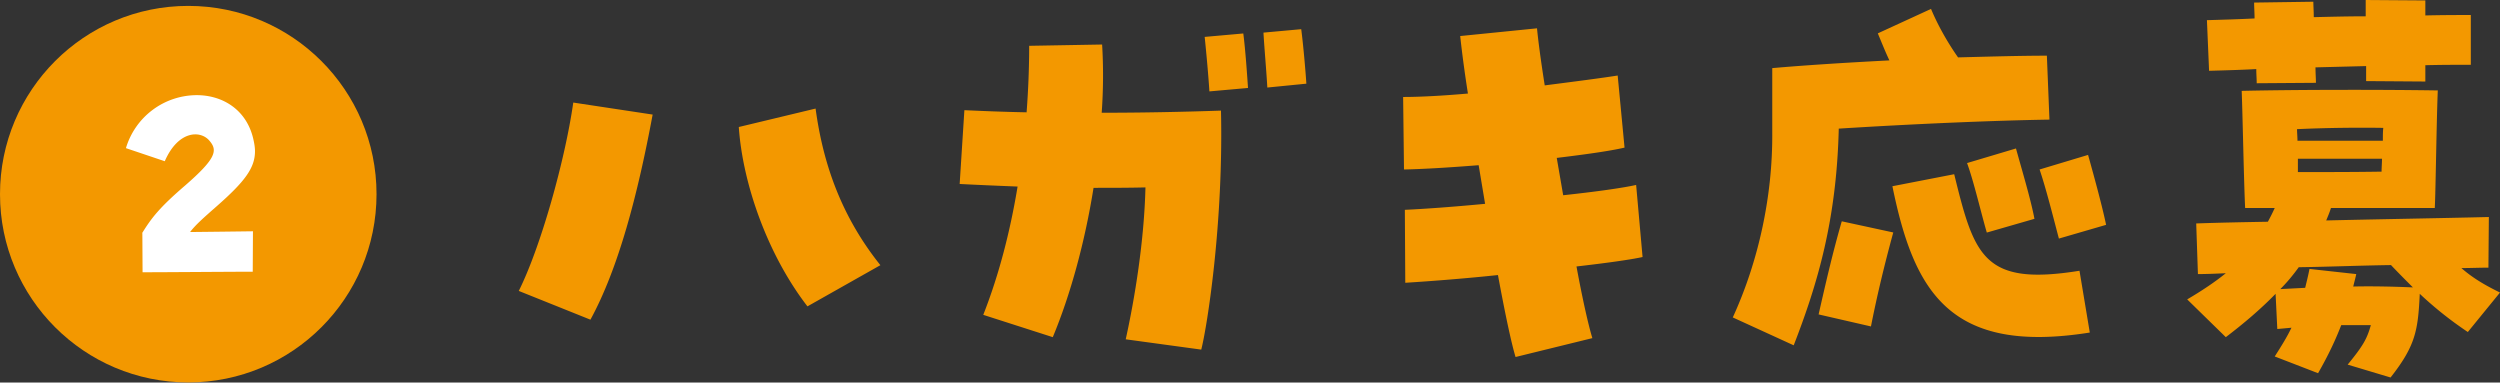 <svg xmlns="http://www.w3.org/2000/svg" id="_レイヤー_2" viewBox="0 0 233.05 35.66"><rect x="0" y="0" width="233.05" height="35.66" fill="#333333" stroke="none"/><defs><style>.cls-2{fill:#f39800}</style></defs><g id="_レイヤー_1-2"><circle cx="17.55" cy="18.1" r="17.55" class="cls-2"/><path d="M13.25 21.73c.86-1.39 1.58-2.35 4.01-4.44 2.9-2.52 3.02-3.26 2.3-4.13-.84-1.06-2.95-1.01-4.2 1.87l-3.62-1.22a6.91 6.91 0 0 1 6.6-4.94c2.38 0 4.61 1.32 5.26 4.03.1.43.17.82.17 1.2 0 1.56-.96 2.83-3.55 5.11-1.25 1.1-1.99 1.75-2.5 2.42 1.99-.02 4.42-.05 5.86-.07l-.02 3.77c-2.23 0-8.02.05-10.27.05l-.02-3.65Z" style="fill:#fff"/><path d="M48.36 27.12c2.04-4.08 4.32-12.2 5.08-17.56l7.4 1.12c-1.4 7.52-3.2 14.36-5.8 19.12l-6.68-2.68Zm20.51-15.28 7.16-1.72c.72 5.36 2.52 10.2 6.04 14.6l-6.8 3.84c-3.76-4.88-6.04-11.48-6.4-16.72Zm36.07 19.79c.84-3.8 1.72-9.16 1.84-14.16-1.52.04-3.16.04-4.84.04-.8 5.04-2.16 10-3.8 13.92l-6.48-2.08c1.48-3.76 2.52-7.84 3.2-11.96-2-.08-3.88-.16-5.4-.24l.44-6.88c1.72.08 3.68.16 5.8.2.16-2.12.24-4.2.24-6.2l6.8-.12c.12 2 .12 4.16-.04 6.36 3.8 0 7.68-.08 11.12-.2.24 10.4-1.28 20.12-1.84 22.28l-7.04-.96Zm7.36-28.19 3.6-.32c.2 1.52.36 3.92.44 5.08l-3.6.32c-.08-1.32-.28-3.56-.44-5.08Zm5.48-.4 3.52-.32c.2 1.52.4 3.88.48 5.08l-3.64.36c-.08-1.48-.28-3.68-.36-5.12Zm21.86 22.6c-3.04.32-6.08.56-8.64.72l-.04-6.8c1.8-.08 4.56-.28 7.48-.56l-.6-3.6c-2.56.2-5 .36-6.96.4l-.08-6.76c1.64 0 3.76-.12 6.04-.32-.32-2.04-.56-3.88-.72-5.36l7.16-.72c.08.88.32 2.8.72 5.32 2.8-.36 5.28-.68 6.8-.92l.64 6.72c-1.36.32-3.68.64-6.32.96l.6 3.48c3-.32 5.56-.68 6.8-.96l.6 6.72c-1.08.24-3.36.56-6.16.88.56 3.04 1.12 5.52 1.48 6.68l-7.16 1.76c-.4-1.32-1-4.16-1.64-7.64Zm21.89 3.95c2.44-5.32 3.72-11.4 3.68-17.2V6.35c3.2-.28 7.04-.52 10.92-.72-.36-.76-.68-1.56-1.08-2.52l4.96-2.28c.6 1.44 1.48 3.04 2.52 4.52 3.08-.08 5.96-.16 8.28-.16l.24 5.96c-5.16.08-12.64.4-19.64.84-.2 8.48-1.96 14.44-4.2 20.2l-5.68-2.6Zm8-.28c.64-2.8 1.28-5.64 2.16-8.68l4.8 1.04c-.84 3.08-1.52 5.92-2.08 8.76l-4.88-1.12Zm6.88-11.95 5.76-1.12c1.88 7.64 2.72 10.44 11.68 9l.96 5.76c-13.08 2.08-16.4-3.84-18.4-13.64Zm6.96-2.16 4.56-1.36c.48 1.76 1.4 4.8 1.72 6.56l-4.44 1.28c-.56-1.92-1.2-4.72-1.84-6.48Zm6.76.6 4.52-1.36c.48 1.72 1.32 4.76 1.68 6.52l-4.4 1.28c-.52-1.96-1.2-4.68-1.8-6.44Zm28.72 18.19c1.44-1.76 1.8-2.4 2.16-3.68h-2.76c-.56 1.44-1.2 2.8-2.16 4.48l-4.04-1.56c.64-1 1.16-1.84 1.56-2.68l-1.32.12-.16-3.28c-1.4 1.44-2.96 2.76-4.64 4.04l-3.6-3.52c1.36-.8 2.56-1.6 3.6-2.44-.92.04-1.8.08-2.6.08l-.16-4.72c2.24-.08 4.48-.12 6.68-.16.24-.44.44-.84.64-1.28h-2.76c-.12-2.56-.24-8.96-.32-10.92 5.16-.12 13.32-.12 18.28-.04-.12 2.92-.2 9.52-.28 10.96h-9.68c-.12.4-.28.76-.44 1.16 5.12-.12 10.2-.2 15.16-.32l-.04 4.72c-.84 0-1.68.04-2.52.04.96.84 2.04 1.52 3.6 2.28l-3 3.68a34.366 34.366 0 0 1-4.48-3.56c-.16 3.44-.4 4.84-2.72 7.8l-4-1.2Zm-8.52-27.55c-1.48.08-2.96.12-4.4.16l-.2-4.72c1.36-.04 2.88-.08 4.44-.16 0-.52-.04-1.04-.04-1.48l5.52-.08c0 .4.04.88.04 1.44 1.64-.04 3.28-.08 4.84-.08V0l5.56.04v1.4c1.6-.04 3.08-.04 4.24-.04v4.64c-1.36 0-2.76 0-4.24.04V7.6l-5.52-.04v-1.4l-4.72.12c0 .52.04 1.04.04 1.44l-5.52.04c0-.4-.04-.84-.04-1.32Zm4.56 20.39c.12-.52.28-1.12.4-1.76l4.36.48c-.08.4-.2.8-.28 1.16 1.76-.04 3.6 0 5.56.08-.68-.68-1.36-1.36-2.04-2.08-2.88.04-5.76.16-8.6.2-.52.72-1.08 1.4-1.72 2.04l2.32-.12Zm7.24-13.71c0-.44 0-.84.04-1.2-2.6-.04-5.48 0-8.04.12 0 .32.04.72.04 1.08h7.96Zm-.12 2.88c0-.36.04-.8.04-1.2h-7.84v1.24c3.28 0 5.16 0 7.8-.04Z" class="cls-2"/></g></svg>